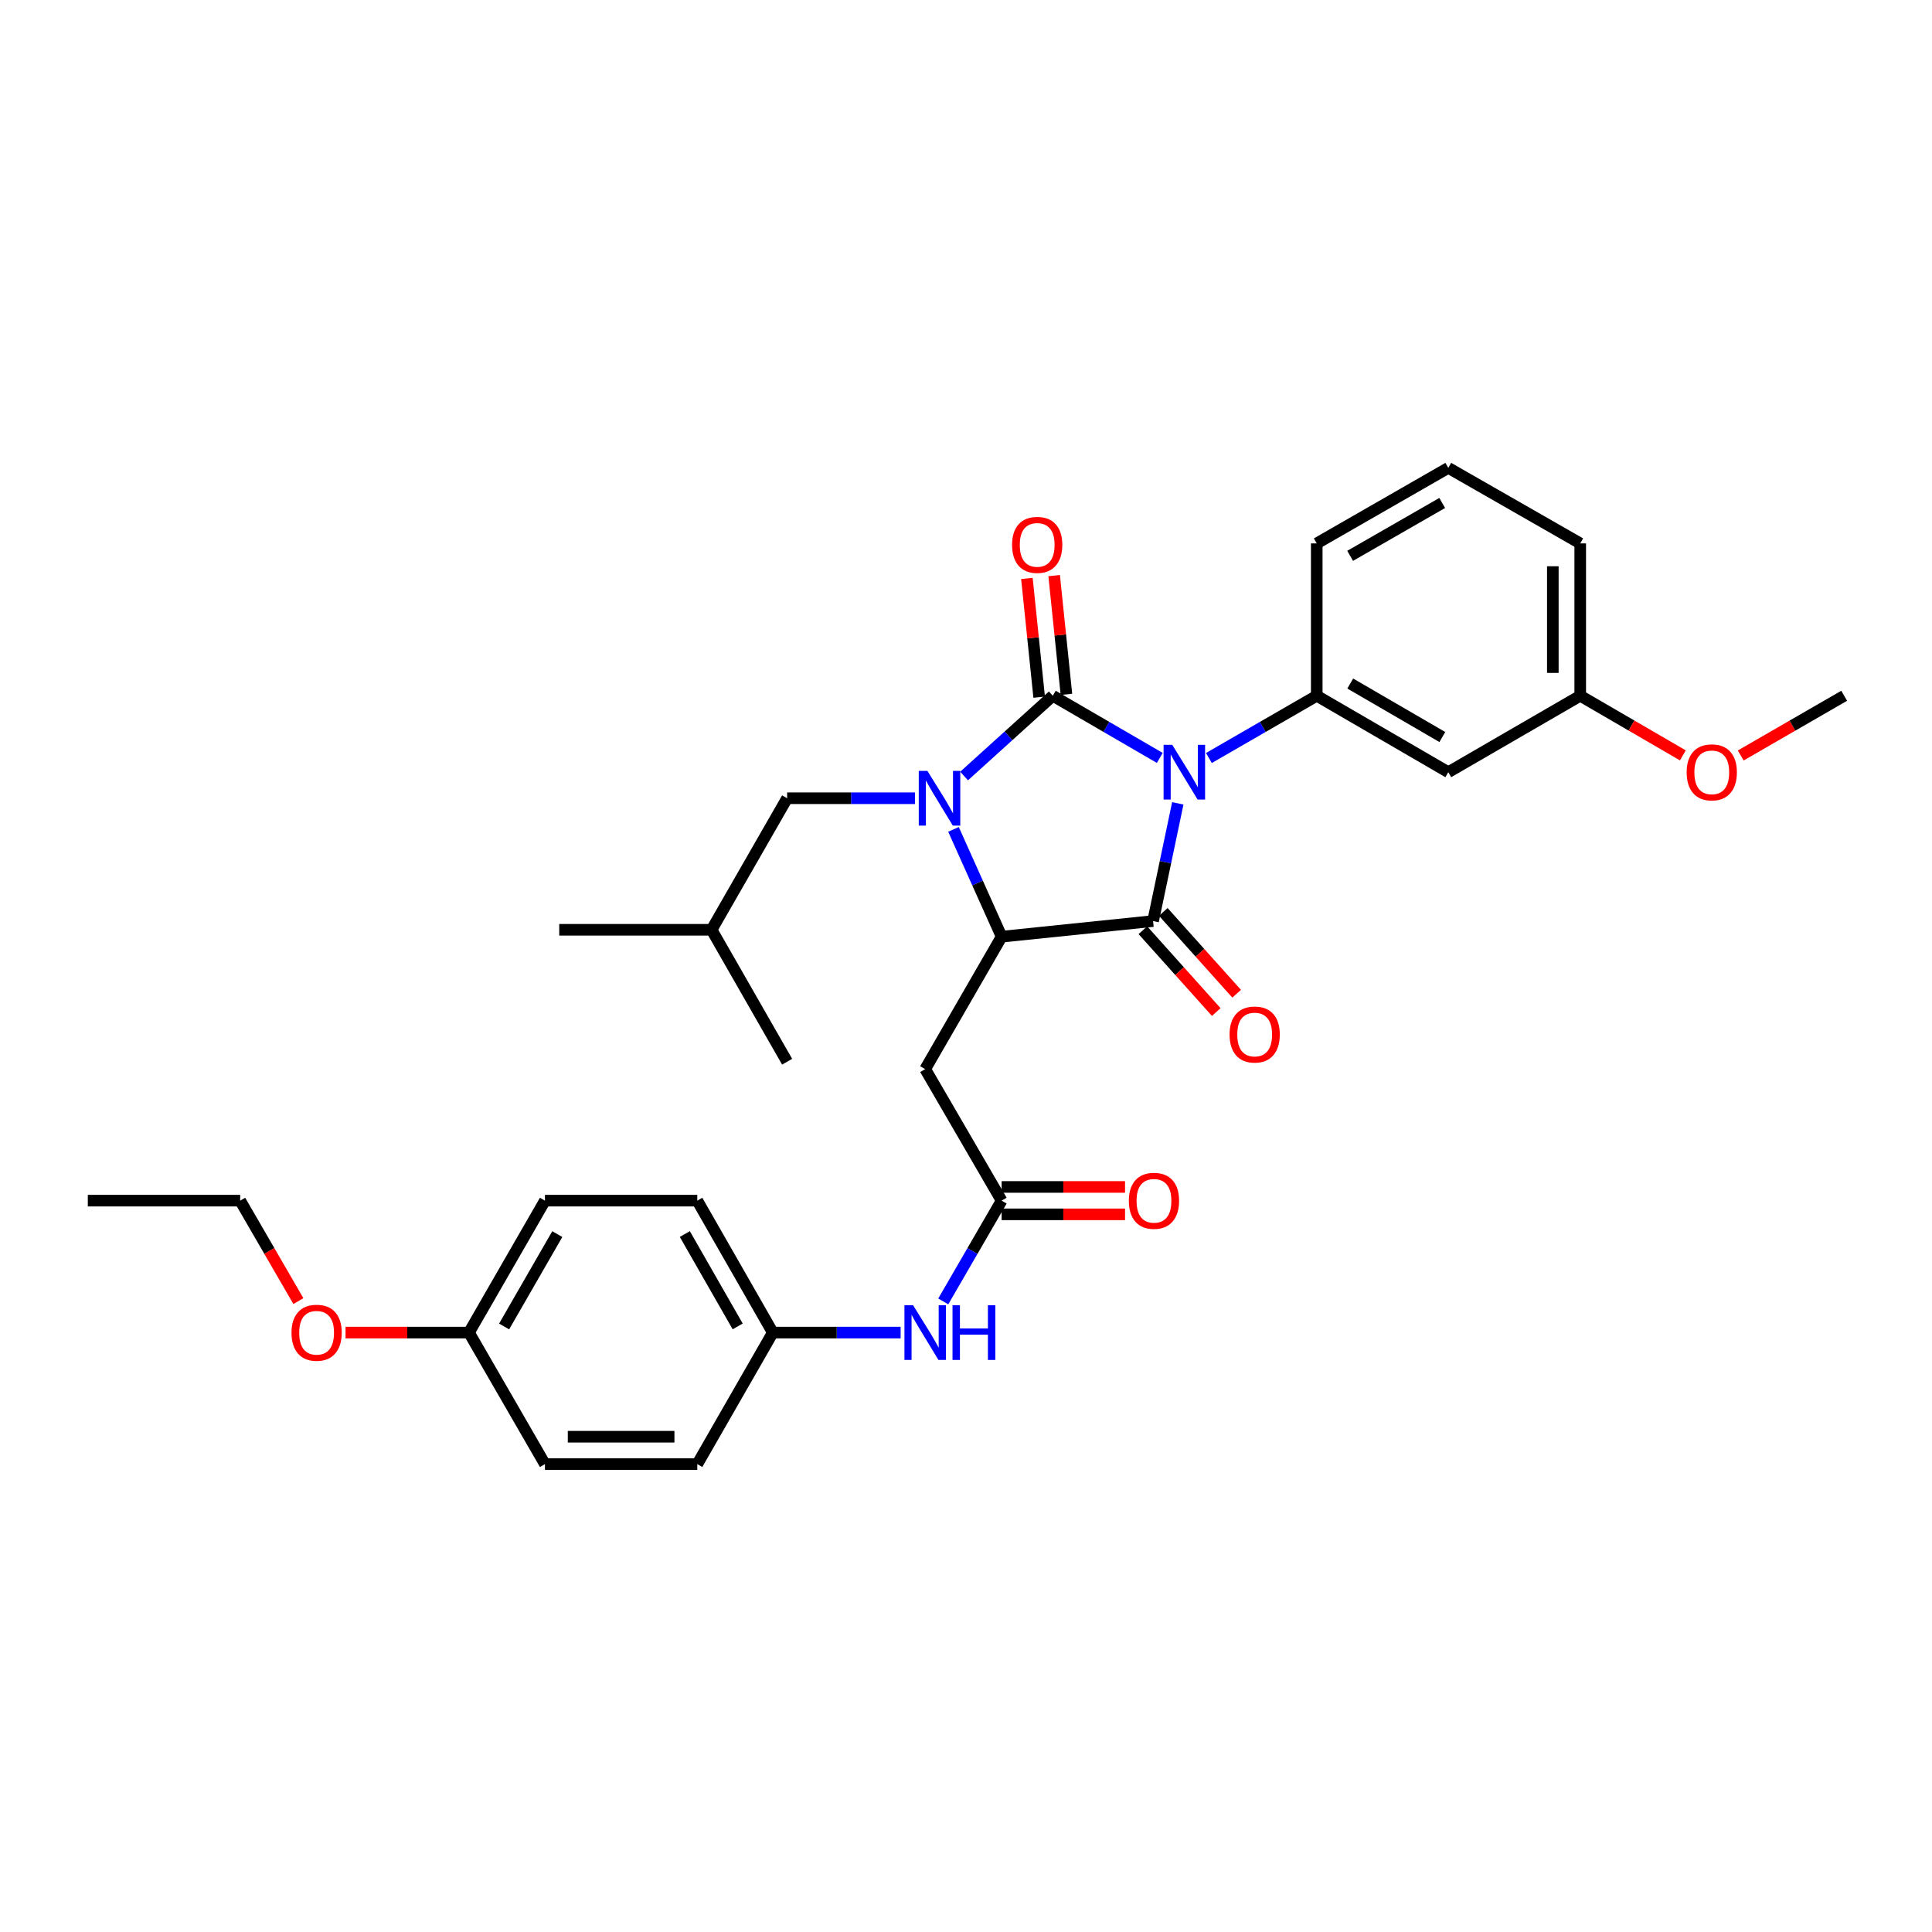 <?xml version='1.0' encoding='iso-8859-1'?>
<svg version='1.1' baseProfile='full'
              xmlns='http://www.w3.org/2000/svg'
                      xmlns:rdkit='http://www.rdkit.org/xml'
                      xmlns:xlink='http://www.w3.org/1999/xlink'
                  xml:space='preserve'
width='1000px' height='1000px' viewBox='0 0 1000 1000'>
<!-- END OF HEADER -->
<rect style='opacity:1.0;fill:#FFFFFF;stroke:none' width='1000' height='1000' x='0' y='0'> </rect>
<path class='bond-0' d='M 600.303,392.299 L 572.615,376.212' style='fill:none;fill-rule:evenodd;stroke:#0000FF;stroke-width:6px;stroke-linecap:butt;stroke-linejoin:miter;stroke-opacity:1' />
<path class='bond-0' d='M 572.615,376.212 L 544.926,360.124' style='fill:none;fill-rule:evenodd;stroke:#000000;stroke-width:6px;stroke-linecap:butt;stroke-linejoin:miter;stroke-opacity:1' />
<path class='bond-2' d='M 609.626,415.812 L 603.23,446.279' style='fill:none;fill-rule:evenodd;stroke:#0000FF;stroke-width:6px;stroke-linecap:butt;stroke-linejoin:miter;stroke-opacity:1' />
<path class='bond-2' d='M 603.23,446.279 L 596.834,476.745' style='fill:none;fill-rule:evenodd;stroke:#000000;stroke-width:6px;stroke-linecap:butt;stroke-linejoin:miter;stroke-opacity:1' />
<path class='bond-4' d='M 625.73,392.342 L 653.639,376.233' style='fill:none;fill-rule:evenodd;stroke:#0000FF;stroke-width:6px;stroke-linecap:butt;stroke-linejoin:miter;stroke-opacity:1' />
<path class='bond-4' d='M 653.639,376.233 L 681.547,360.124' style='fill:none;fill-rule:evenodd;stroke:#000000;stroke-width:6px;stroke-linecap:butt;stroke-linejoin:miter;stroke-opacity:1' />
<path class='bond-1' d='M 544.926,360.124 L 521.969,380.893' style='fill:none;fill-rule:evenodd;stroke:#000000;stroke-width:6px;stroke-linecap:butt;stroke-linejoin:miter;stroke-opacity:1' />
<path class='bond-1' d='M 521.969,380.893 L 499.013,401.662' style='fill:none;fill-rule:evenodd;stroke:#0000FF;stroke-width:6px;stroke-linecap:butt;stroke-linejoin:miter;stroke-opacity:1' />
<path class='bond-7' d='M 551.981,359.395 L 548.806,328.667' style='fill:none;fill-rule:evenodd;stroke:#000000;stroke-width:6px;stroke-linecap:butt;stroke-linejoin:miter;stroke-opacity:1' />
<path class='bond-7' d='M 548.806,328.667 L 545.631,297.939' style='fill:none;fill-rule:evenodd;stroke:#FF0000;stroke-width:6px;stroke-linecap:butt;stroke-linejoin:miter;stroke-opacity:1' />
<path class='bond-7' d='M 537.871,360.853 L 534.696,330.125' style='fill:none;fill-rule:evenodd;stroke:#000000;stroke-width:6px;stroke-linecap:butt;stroke-linejoin:miter;stroke-opacity:1' />
<path class='bond-7' d='M 534.696,330.125 L 531.522,299.397' style='fill:none;fill-rule:evenodd;stroke:#FF0000;stroke-width:6px;stroke-linecap:butt;stroke-linejoin:miter;stroke-opacity:1' />
<path class='bond-9' d='M 473.584,413.167 L 440.499,413.167' style='fill:none;fill-rule:evenodd;stroke:#0000FF;stroke-width:6px;stroke-linecap:butt;stroke-linejoin:miter;stroke-opacity:1' />
<path class='bond-9' d='M 440.499,413.167 L 407.414,413.167' style='fill:none;fill-rule:evenodd;stroke:#000000;stroke-width:6px;stroke-linecap:butt;stroke-linejoin:miter;stroke-opacity:1' />
<path class='bond-31' d='M 493.528,429.29 L 505.984,457.06' style='fill:none;fill-rule:evenodd;stroke:#0000FF;stroke-width:6px;stroke-linecap:butt;stroke-linejoin:miter;stroke-opacity:1' />
<path class='bond-31' d='M 505.984,457.06 L 518.44,484.83' style='fill:none;fill-rule:evenodd;stroke:#000000;stroke-width:6px;stroke-linecap:butt;stroke-linejoin:miter;stroke-opacity:1' />
<path class='bond-3' d='M 596.834,476.745 L 518.44,484.83' style='fill:none;fill-rule:evenodd;stroke:#000000;stroke-width:6px;stroke-linecap:butt;stroke-linejoin:miter;stroke-opacity:1' />
<path class='bond-10' d='M 591.553,481.48 L 610.542,502.655' style='fill:none;fill-rule:evenodd;stroke:#000000;stroke-width:6px;stroke-linecap:butt;stroke-linejoin:miter;stroke-opacity:1' />
<path class='bond-10' d='M 610.542,502.655 L 629.531,523.829' style='fill:none;fill-rule:evenodd;stroke:#FF0000;stroke-width:6px;stroke-linecap:butt;stroke-linejoin:miter;stroke-opacity:1' />
<path class='bond-10' d='M 602.114,472.01 L 621.102,493.184' style='fill:none;fill-rule:evenodd;stroke:#000000;stroke-width:6px;stroke-linecap:butt;stroke-linejoin:miter;stroke-opacity:1' />
<path class='bond-10' d='M 621.102,493.184 L 640.091,514.358' style='fill:none;fill-rule:evenodd;stroke:#FF0000;stroke-width:6px;stroke-linecap:butt;stroke-linejoin:miter;stroke-opacity:1' />
<path class='bond-5' d='M 518.44,484.83 L 478.881,553.366' style='fill:none;fill-rule:evenodd;stroke:#000000;stroke-width:6px;stroke-linecap:butt;stroke-linejoin:miter;stroke-opacity:1' />
<path class='bond-8' d='M 681.547,360.124 L 749.633,399.683' style='fill:none;fill-rule:evenodd;stroke:#000000;stroke-width:6px;stroke-linecap:butt;stroke-linejoin:miter;stroke-opacity:1' />
<path class='bond-8' d='M 698.886,353.793 L 746.546,381.485' style='fill:none;fill-rule:evenodd;stroke:#000000;stroke-width:6px;stroke-linecap:butt;stroke-linejoin:miter;stroke-opacity:1' />
<path class='bond-16' d='M 681.547,360.124 L 681.547,281.266' style='fill:none;fill-rule:evenodd;stroke:#000000;stroke-width:6px;stroke-linecap:butt;stroke-linejoin:miter;stroke-opacity:1' />
<path class='bond-6' d='M 478.881,553.366 L 518.44,621.452' style='fill:none;fill-rule:evenodd;stroke:#000000;stroke-width:6px;stroke-linecap:butt;stroke-linejoin:miter;stroke-opacity:1' />
<path class='bond-11' d='M 518.44,621.452 L 503.333,647.531' style='fill:none;fill-rule:evenodd;stroke:#000000;stroke-width:6px;stroke-linecap:butt;stroke-linejoin:miter;stroke-opacity:1' />
<path class='bond-11' d='M 503.333,647.531 L 488.226,673.61' style='fill:none;fill-rule:evenodd;stroke:#0000FF;stroke-width:6px;stroke-linecap:butt;stroke-linejoin:miter;stroke-opacity:1' />
<path class='bond-12' d='M 518.44,628.544 L 550.38,628.544' style='fill:none;fill-rule:evenodd;stroke:#000000;stroke-width:6px;stroke-linecap:butt;stroke-linejoin:miter;stroke-opacity:1' />
<path class='bond-12' d='M 550.38,628.544 L 582.319,628.544' style='fill:none;fill-rule:evenodd;stroke:#FF0000;stroke-width:6px;stroke-linecap:butt;stroke-linejoin:miter;stroke-opacity:1' />
<path class='bond-12' d='M 518.44,614.359 L 550.38,614.359' style='fill:none;fill-rule:evenodd;stroke:#000000;stroke-width:6px;stroke-linecap:butt;stroke-linejoin:miter;stroke-opacity:1' />
<path class='bond-12' d='M 550.38,614.359 L 582.319,614.359' style='fill:none;fill-rule:evenodd;stroke:#FF0000;stroke-width:6px;stroke-linecap:butt;stroke-linejoin:miter;stroke-opacity:1' />
<path class='bond-14' d='M 749.633,399.683 L 817.924,360.124' style='fill:none;fill-rule:evenodd;stroke:#000000;stroke-width:6px;stroke-linecap:butt;stroke-linejoin:miter;stroke-opacity:1' />
<path class='bond-23' d='M 407.414,413.167 L 368.32,481.253' style='fill:none;fill-rule:evenodd;stroke:#000000;stroke-width:6px;stroke-linecap:butt;stroke-linejoin:miter;stroke-opacity:1' />
<path class='bond-13' d='M 466.169,689.743 L 433.084,689.743' style='fill:none;fill-rule:evenodd;stroke:#0000FF;stroke-width:6px;stroke-linecap:butt;stroke-linejoin:miter;stroke-opacity:1' />
<path class='bond-13' d='M 433.084,689.743 L 399.999,689.743' style='fill:none;fill-rule:evenodd;stroke:#000000;stroke-width:6px;stroke-linecap:butt;stroke-linejoin:miter;stroke-opacity:1' />
<path class='bond-17' d='M 399.999,689.743 L 360.912,757.829' style='fill:none;fill-rule:evenodd;stroke:#000000;stroke-width:6px;stroke-linecap:butt;stroke-linejoin:miter;stroke-opacity:1' />
<path class='bond-18' d='M 399.999,689.743 L 360.912,621.452' style='fill:none;fill-rule:evenodd;stroke:#000000;stroke-width:6px;stroke-linecap:butt;stroke-linejoin:miter;stroke-opacity:1' />
<path class='bond-18' d='M 381.825,686.545 L 354.464,638.741' style='fill:none;fill-rule:evenodd;stroke:#000000;stroke-width:6px;stroke-linecap:butt;stroke-linejoin:miter;stroke-opacity:1' />
<path class='bond-21' d='M 817.924,360.124 L 844.483,375.555' style='fill:none;fill-rule:evenodd;stroke:#000000;stroke-width:6px;stroke-linecap:butt;stroke-linejoin:miter;stroke-opacity:1' />
<path class='bond-21' d='M 844.483,375.555 L 871.042,390.986' style='fill:none;fill-rule:evenodd;stroke:#FF0000;stroke-width:6px;stroke-linecap:butt;stroke-linejoin:miter;stroke-opacity:1' />
<path class='bond-32' d='M 817.924,360.124 L 817.924,281.266' style='fill:none;fill-rule:evenodd;stroke:#000000;stroke-width:6px;stroke-linecap:butt;stroke-linejoin:miter;stroke-opacity:1' />
<path class='bond-32' d='M 803.74,348.295 L 803.74,293.094' style='fill:none;fill-rule:evenodd;stroke:#000000;stroke-width:6px;stroke-linecap:butt;stroke-linejoin:miter;stroke-opacity:1' />
<path class='bond-15' d='M 242.739,689.743 L 282.062,621.452' style='fill:none;fill-rule:evenodd;stroke:#000000;stroke-width:6px;stroke-linecap:butt;stroke-linejoin:miter;stroke-opacity:1' />
<path class='bond-15' d='M 260.929,686.577 L 288.455,638.773' style='fill:none;fill-rule:evenodd;stroke:#000000;stroke-width:6px;stroke-linecap:butt;stroke-linejoin:miter;stroke-opacity:1' />
<path class='bond-22' d='M 242.739,689.743 L 210.795,689.743' style='fill:none;fill-rule:evenodd;stroke:#000000;stroke-width:6px;stroke-linecap:butt;stroke-linejoin:miter;stroke-opacity:1' />
<path class='bond-22' d='M 210.795,689.743 L 178.852,689.743' style='fill:none;fill-rule:evenodd;stroke:#FF0000;stroke-width:6px;stroke-linecap:butt;stroke-linejoin:miter;stroke-opacity:1' />
<path class='bond-33' d='M 242.739,689.743 L 282.062,757.829' style='fill:none;fill-rule:evenodd;stroke:#000000;stroke-width:6px;stroke-linecap:butt;stroke-linejoin:miter;stroke-opacity:1' />
<path class='bond-24' d='M 681.547,281.266 L 749.633,242.171' style='fill:none;fill-rule:evenodd;stroke:#000000;stroke-width:6px;stroke-linecap:butt;stroke-linejoin:miter;stroke-opacity:1' />
<path class='bond-24' d='M 698.823,287.702 L 746.483,260.336' style='fill:none;fill-rule:evenodd;stroke:#000000;stroke-width:6px;stroke-linecap:butt;stroke-linejoin:miter;stroke-opacity:1' />
<path class='bond-19' d='M 360.912,757.829 L 282.062,757.829' style='fill:none;fill-rule:evenodd;stroke:#000000;stroke-width:6px;stroke-linecap:butt;stroke-linejoin:miter;stroke-opacity:1' />
<path class='bond-19' d='M 349.085,743.644 L 293.889,743.644' style='fill:none;fill-rule:evenodd;stroke:#000000;stroke-width:6px;stroke-linecap:butt;stroke-linejoin:miter;stroke-opacity:1' />
<path class='bond-20' d='M 360.912,621.452 L 282.062,621.452' style='fill:none;fill-rule:evenodd;stroke:#000000;stroke-width:6px;stroke-linecap:butt;stroke-linejoin:miter;stroke-opacity:1' />
<path class='bond-27' d='M 900.989,391.038 L 927.767,375.581' style='fill:none;fill-rule:evenodd;stroke:#FF0000;stroke-width:6px;stroke-linecap:butt;stroke-linejoin:miter;stroke-opacity:1' />
<path class='bond-27' d='M 927.767,375.581 L 954.545,360.124' style='fill:none;fill-rule:evenodd;stroke:#000000;stroke-width:6px;stroke-linecap:butt;stroke-linejoin:miter;stroke-opacity:1' />
<path class='bond-26' d='M 154.442,673.45 L 139.381,647.451' style='fill:none;fill-rule:evenodd;stroke:#FF0000;stroke-width:6px;stroke-linecap:butt;stroke-linejoin:miter;stroke-opacity:1' />
<path class='bond-26' d='M 139.381,647.451 L 124.321,621.452' style='fill:none;fill-rule:evenodd;stroke:#000000;stroke-width:6px;stroke-linecap:butt;stroke-linejoin:miter;stroke-opacity:1' />
<path class='bond-28' d='M 368.32,481.253 L 407.414,549.544' style='fill:none;fill-rule:evenodd;stroke:#000000;stroke-width:6px;stroke-linecap:butt;stroke-linejoin:miter;stroke-opacity:1' />
<path class='bond-29' d='M 368.32,481.253 L 289.461,481.253' style='fill:none;fill-rule:evenodd;stroke:#000000;stroke-width:6px;stroke-linecap:butt;stroke-linejoin:miter;stroke-opacity:1' />
<path class='bond-25' d='M 749.633,242.171 L 817.924,281.266' style='fill:none;fill-rule:evenodd;stroke:#000000;stroke-width:6px;stroke-linecap:butt;stroke-linejoin:miter;stroke-opacity:1' />
<path class='bond-30' d='M 124.321,621.452 L 45.455,621.452' style='fill:none;fill-rule:evenodd;stroke:#000000;stroke-width:6px;stroke-linecap:butt;stroke-linejoin:miter;stroke-opacity:1' />
<path  class='atom-0' d='M 606.752 385.523
L 616.032 400.523
Q 616.952 402.003, 618.432 404.683
Q 619.912 407.363, 619.992 407.523
L 619.992 385.523
L 623.752 385.523
L 623.752 413.843
L 619.872 413.843
L 609.912 397.443
Q 608.752 395.523, 607.512 393.323
Q 606.312 391.123, 605.952 390.443
L 605.952 413.843
L 602.272 413.843
L 602.272 385.523
L 606.752 385.523
' fill='#0000FF'/>
<path  class='atom-2' d='M 480.036 399.007
L 489.316 414.007
Q 490.236 415.487, 491.716 418.167
Q 493.196 420.847, 493.276 421.007
L 493.276 399.007
L 497.036 399.007
L 497.036 427.327
L 493.156 427.327
L 483.196 410.927
Q 482.036 409.007, 480.796 406.807
Q 479.596 404.607, 479.236 403.927
L 479.236 427.327
L 475.556 427.327
L 475.556 399.007
L 480.036 399.007
' fill='#0000FF'/>
<path  class='atom-8' d='M 523.848 282.023
Q 523.848 275.223, 527.208 271.423
Q 530.568 267.623, 536.848 267.623
Q 543.128 267.623, 546.488 271.423
Q 549.848 275.223, 549.848 282.023
Q 549.848 288.903, 546.448 292.823
Q 543.048 296.703, 536.848 296.703
Q 530.608 296.703, 527.208 292.823
Q 523.848 288.943, 523.848 282.023
M 536.848 293.503
Q 541.168 293.503, 543.488 290.623
Q 545.848 287.703, 545.848 282.023
Q 545.848 276.463, 543.488 273.663
Q 541.168 270.823, 536.848 270.823
Q 532.528 270.823, 530.168 273.623
Q 527.848 276.423, 527.848 282.023
Q 527.848 287.743, 530.168 290.623
Q 532.528 293.503, 536.848 293.503
' fill='#FF0000'/>
<path  class='atom-11' d='M 636.419 535.463
Q 636.419 528.663, 639.779 524.863
Q 643.139 521.063, 649.419 521.063
Q 655.699 521.063, 659.059 524.863
Q 662.419 528.663, 662.419 535.463
Q 662.419 542.343, 659.019 546.263
Q 655.619 550.143, 649.419 550.143
Q 643.179 550.143, 639.779 546.263
Q 636.419 542.383, 636.419 535.463
M 649.419 546.943
Q 653.739 546.943, 656.059 544.063
Q 658.419 541.143, 658.419 535.463
Q 658.419 529.903, 656.059 527.103
Q 653.739 524.263, 649.419 524.263
Q 645.099 524.263, 642.739 527.063
Q 640.419 529.863, 640.419 535.463
Q 640.419 541.183, 642.739 544.063
Q 645.099 546.943, 649.419 546.943
' fill='#FF0000'/>
<path  class='atom-12' d='M 472.621 675.583
L 481.901 690.583
Q 482.821 692.063, 484.301 694.743
Q 485.781 697.423, 485.861 697.583
L 485.861 675.583
L 489.621 675.583
L 489.621 703.903
L 485.741 703.903
L 475.781 687.503
Q 474.621 685.583, 473.381 683.383
Q 472.181 681.183, 471.821 680.503
L 471.821 703.903
L 468.141 703.903
L 468.141 675.583
L 472.621 675.583
' fill='#0000FF'/>
<path  class='atom-12' d='M 493.021 675.583
L 496.861 675.583
L 496.861 687.623
L 511.341 687.623
L 511.341 675.583
L 515.181 675.583
L 515.181 703.903
L 511.341 703.903
L 511.341 690.823
L 496.861 690.823
L 496.861 703.903
L 493.021 703.903
L 493.021 675.583
' fill='#0000FF'/>
<path  class='atom-13' d='M 584.291 621.532
Q 584.291 614.732, 587.651 610.932
Q 591.011 607.132, 597.291 607.132
Q 603.571 607.132, 606.931 610.932
Q 610.291 614.732, 610.291 621.532
Q 610.291 628.412, 606.891 632.332
Q 603.491 636.212, 597.291 636.212
Q 591.051 636.212, 587.651 632.332
Q 584.291 628.452, 584.291 621.532
M 597.291 633.012
Q 601.611 633.012, 603.931 630.132
Q 606.291 627.212, 606.291 621.532
Q 606.291 615.972, 603.931 613.172
Q 601.611 610.332, 597.291 610.332
Q 592.971 610.332, 590.611 613.132
Q 588.291 615.932, 588.291 621.532
Q 588.291 627.252, 590.611 630.132
Q 592.971 633.012, 597.291 633.012
' fill='#FF0000'/>
<path  class='atom-22' d='M 873.01 399.763
Q 873.01 392.963, 876.37 389.163
Q 879.73 385.363, 886.01 385.363
Q 892.29 385.363, 895.65 389.163
Q 899.01 392.963, 899.01 399.763
Q 899.01 406.643, 895.61 410.563
Q 892.21 414.443, 886.01 414.443
Q 879.77 414.443, 876.37 410.563
Q 873.01 406.683, 873.01 399.763
M 886.01 411.243
Q 890.33 411.243, 892.65 408.363
Q 895.01 405.443, 895.01 399.763
Q 895.01 394.203, 892.65 391.403
Q 890.33 388.563, 886.01 388.563
Q 881.69 388.563, 879.33 391.363
Q 877.01 394.163, 877.01 399.763
Q 877.01 405.483, 879.33 408.363
Q 881.69 411.243, 886.01 411.243
' fill='#FF0000'/>
<path  class='atom-23' d='M 150.88 689.823
Q 150.88 683.023, 154.24 679.223
Q 157.6 675.423, 163.88 675.423
Q 170.16 675.423, 173.52 679.223
Q 176.88 683.023, 176.88 689.823
Q 176.88 696.703, 173.48 700.623
Q 170.08 704.503, 163.88 704.503
Q 157.64 704.503, 154.24 700.623
Q 150.88 696.743, 150.88 689.823
M 163.88 701.303
Q 168.2 701.303, 170.52 698.423
Q 172.88 695.503, 172.88 689.823
Q 172.88 684.263, 170.52 681.463
Q 168.2 678.623, 163.88 678.623
Q 159.56 678.623, 157.2 681.423
Q 154.88 684.223, 154.88 689.823
Q 154.88 695.543, 157.2 698.423
Q 159.56 701.303, 163.88 701.303
' fill='#FF0000'/>
</svg>
